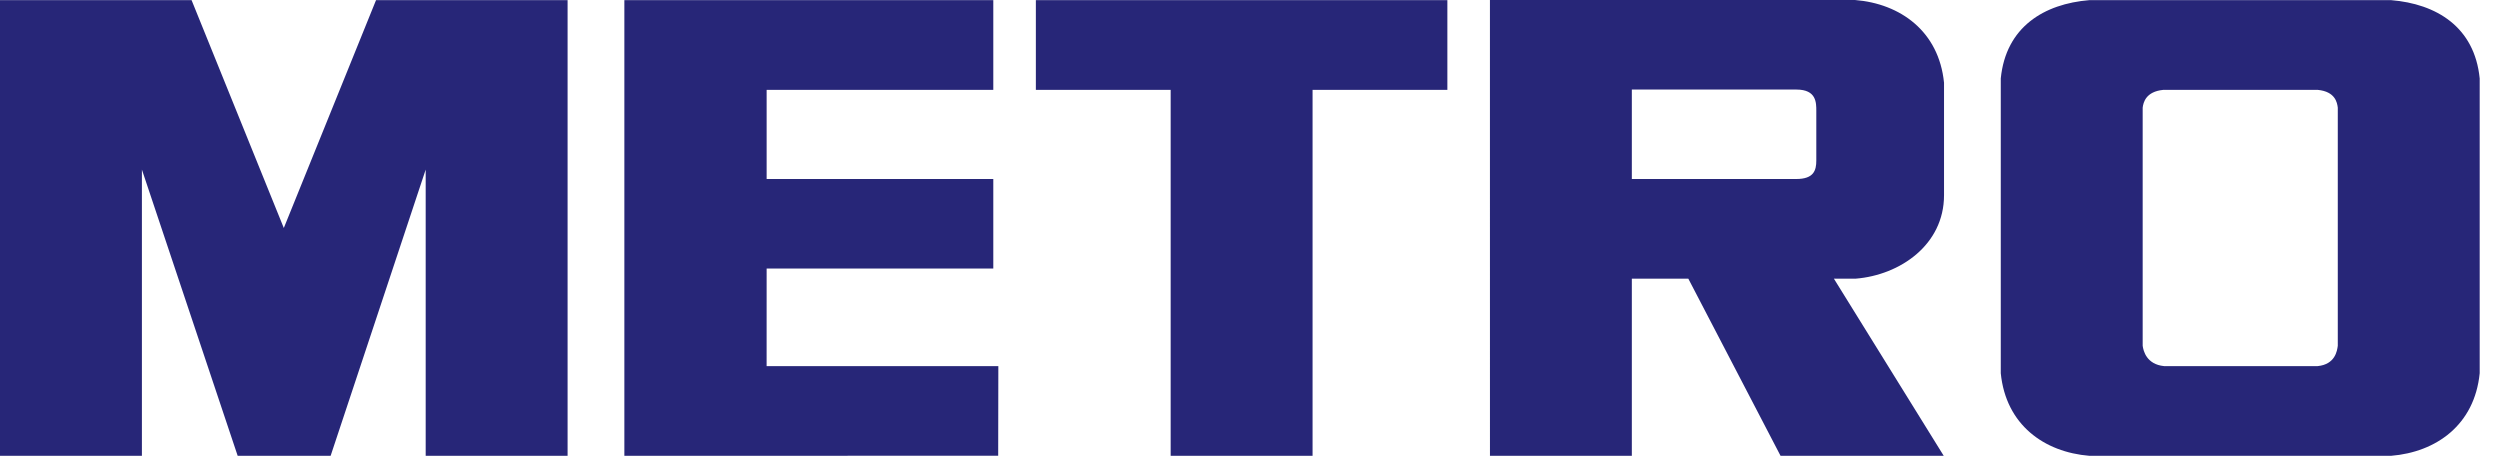 <?xml version="1.0" encoding="UTF-8"?> <svg xmlns="http://www.w3.org/2000/svg" width="113" height="21" viewBox="0 0 113 21" fill="none"><path fill-rule="evenodd" clip-rule="evenodd" d="M14.944 20.603L19.241 7.666V20.603H25.655V0.006H16.997L12.828 10.305L8.659 0.006H0V20.603H6.414V7.666L10.743 20.603H14.944ZM83.874 12.596C85.875 12.436 87.87 11.069 87.87 8.825V4.19V3.739C87.638 1.418 85.902 0.165 83.845 0H67.345L67.346 20.603H73.759V12.596H76.312L80.481 20.603H87.857L82.892 12.596H83.874ZM82.097 7.254C82.097 7.699 81.987 8.091 81.19 8.091H73.759V4.048H81.199C82.104 4.048 82.097 4.642 82.097 5.013V7.254ZM44.897 4.062V0.006H28.221V20.603L45.118 20.599L45.125 16.548H34.651L34.652 12.137H44.897V8.092H34.652V4.062H44.897ZM52.914 4.062H46.821V0.006H65.421V4.062H59.328V20.603H52.914V4.062ZM108.073 0.006H94.444C92.396 0.172 90.666 1.215 90.435 3.546V16.87C90.666 19.202 92.396 20.437 94.444 20.603H108.073C110.121 20.437 111.851 19.202 112.082 16.87V3.546C111.851 1.215 110.121 0.172 108.073 0.006ZM105.668 15.628C105.638 15.859 105.551 16.469 104.76 16.548H97.814C97.023 16.469 96.879 15.859 96.849 15.628V4.866C96.878 4.634 96.988 4.14 97.779 4.062H104.763C105.555 4.14 105.638 4.634 105.668 4.866V15.628Z" fill="#272678"></path></svg> 